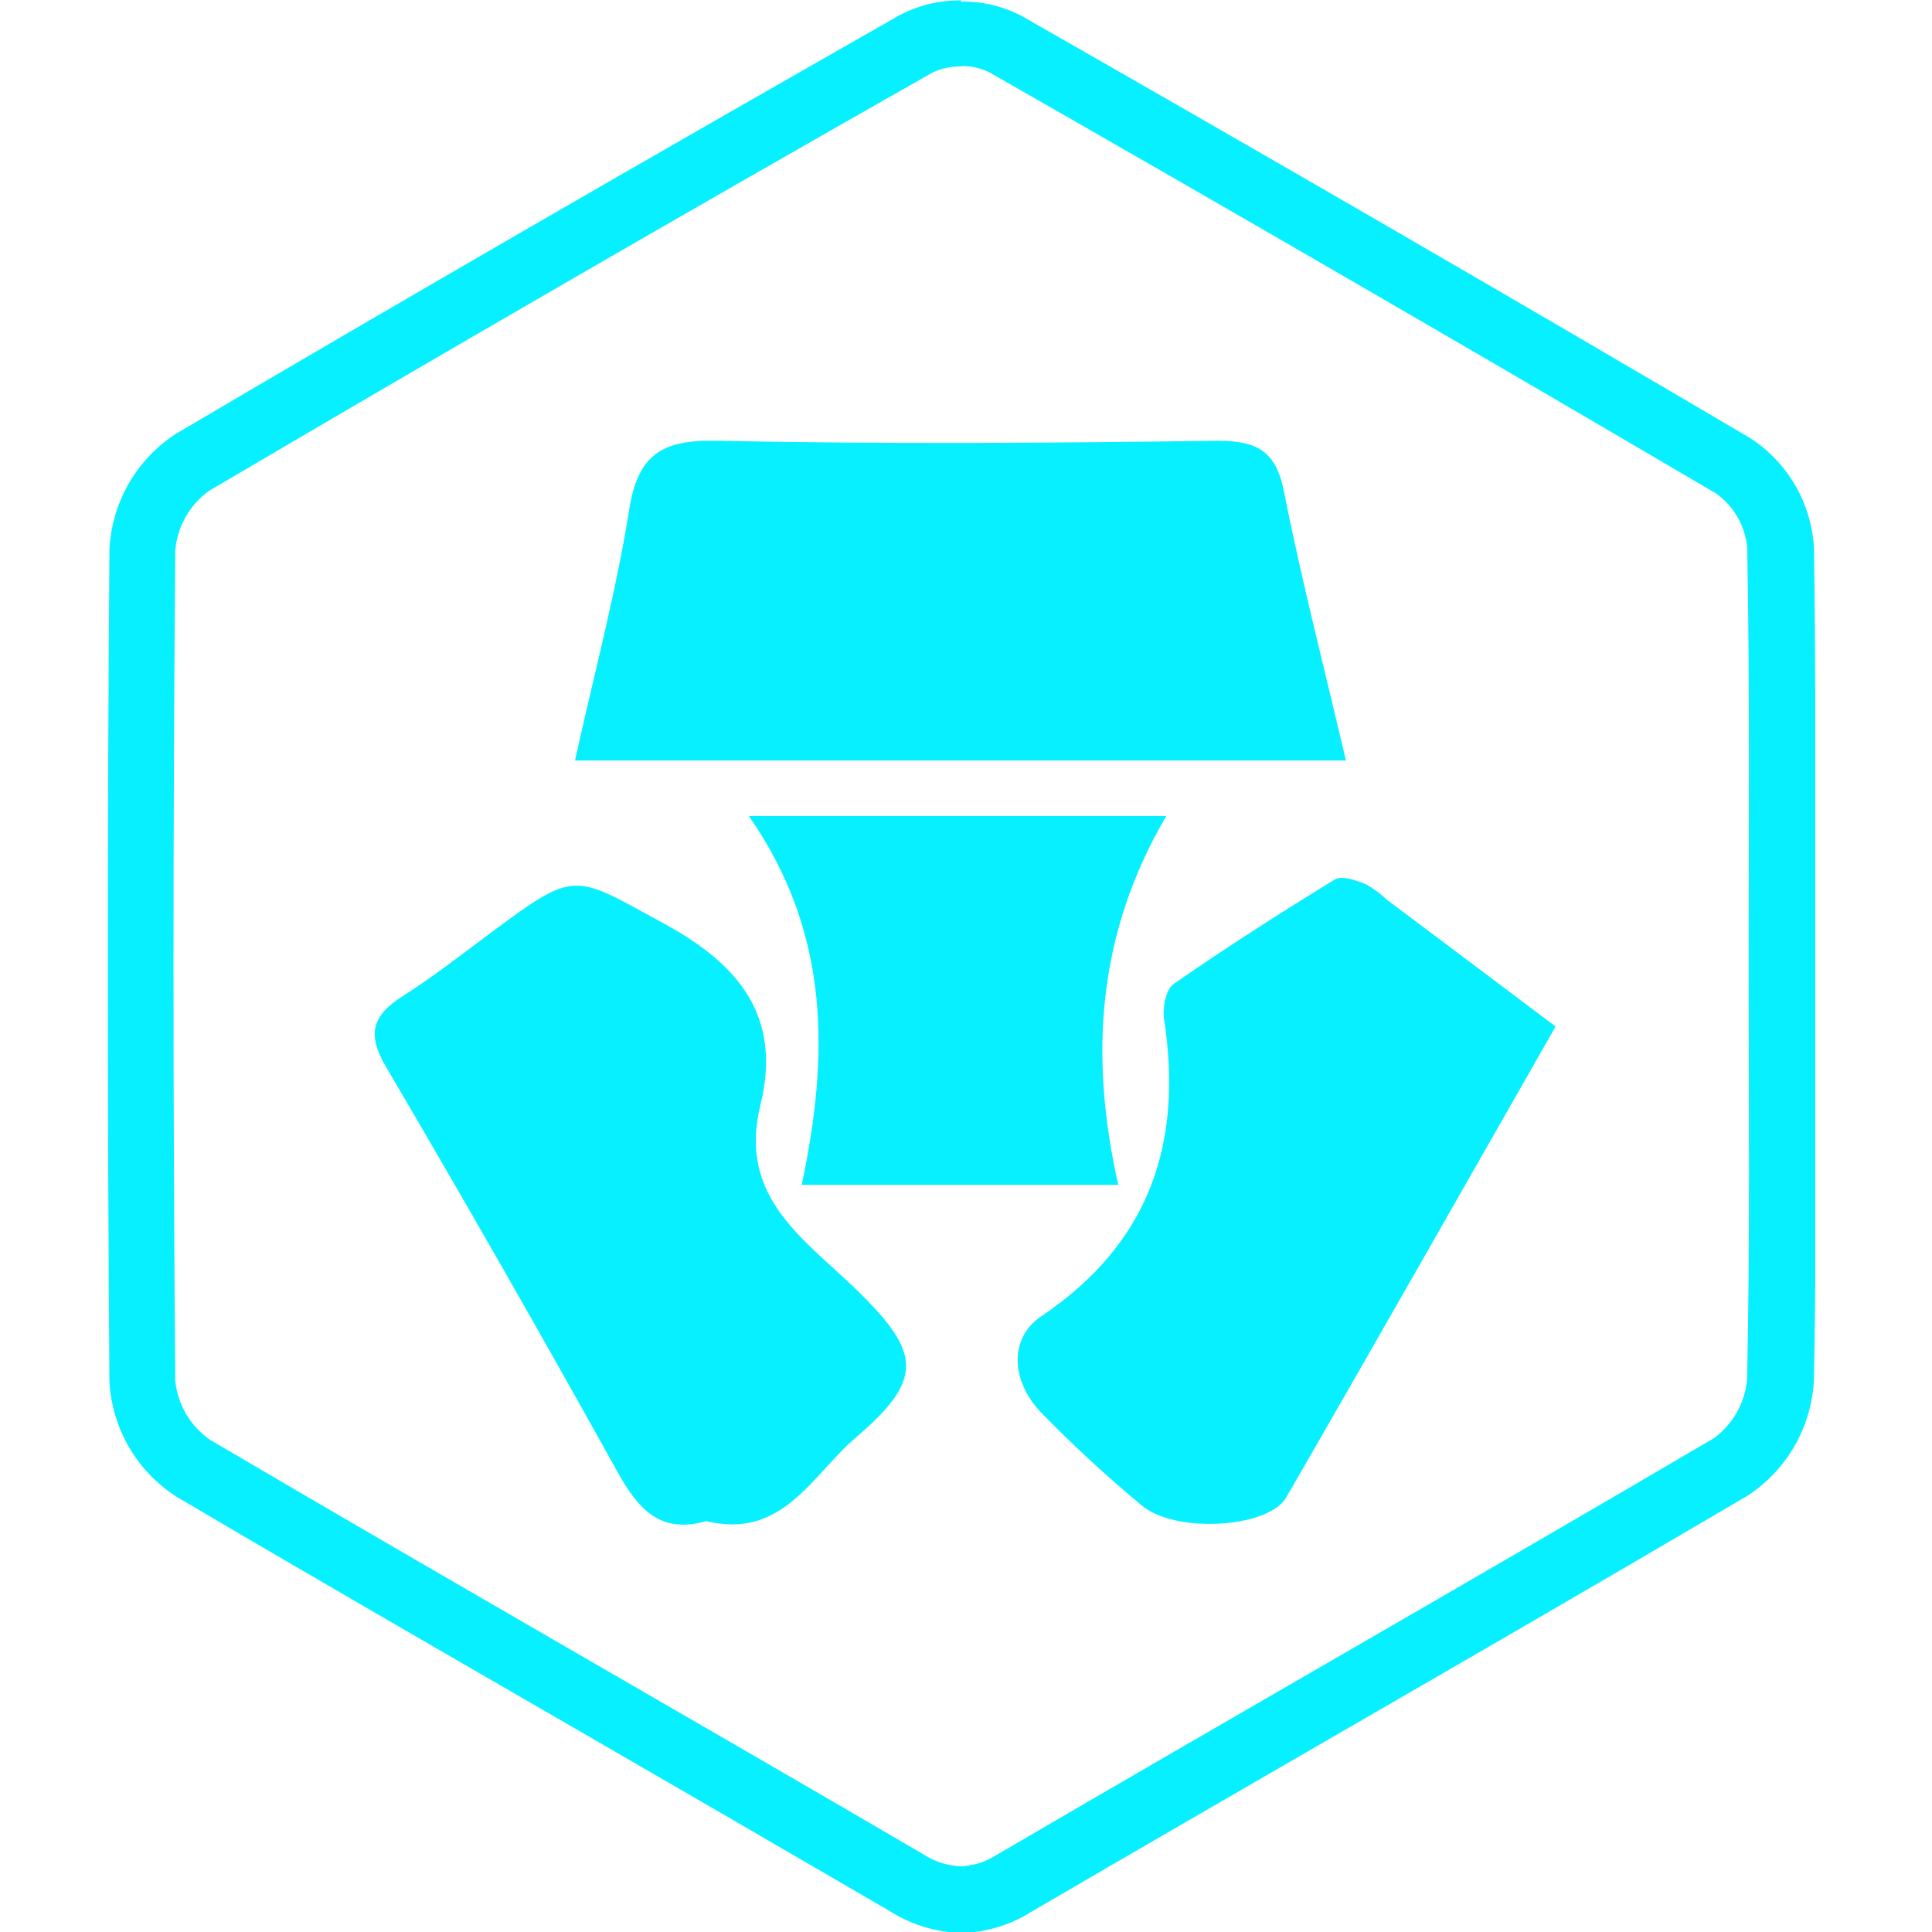 <?xml version="1.0" encoding="UTF-8"?> <svg xmlns="http://www.w3.org/2000/svg" width="36" height="36" viewBox="0 0 36 36" fill="none"><g clip-path="url(#clip0_411_6962)"><path d="M17.902 1.231C18.087 1.226 18.27 1.266 18.436 1.348C22.967 3.937 27.482 6.553 31.981 9.198C32.143 9.315 32.279 9.466 32.379 9.64C32.478 9.814 32.539 10.008 32.557 10.208C32.605 12.804 32.584 15.4 32.584 18.006C32.584 20.569 32.609 23.137 32.555 25.694C32.537 25.911 32.473 26.121 32.367 26.311C32.26 26.501 32.115 26.666 31.94 26.796C27.499 29.406 23.025 31.961 18.578 34.559C18.376 34.691 18.143 34.766 17.902 34.777C17.648 34.765 17.402 34.684 17.19 34.543C12.772 31.961 8.329 29.425 3.917 26.831C3.736 26.706 3.584 26.543 3.472 26.355C3.36 26.166 3.29 25.955 3.266 25.737C3.222 20.575 3.222 15.415 3.266 10.257C3.285 10.037 3.35 9.825 3.459 9.633C3.567 9.441 3.716 9.276 3.894 9.147C8.362 6.516 12.851 3.92 17.361 1.36C17.531 1.276 17.719 1.234 17.909 1.239L17.902 1.231ZM17.909 0.008C17.505 0.002 17.107 0.099 16.751 0.289C11.859 3.076 7.448 5.625 3.27 8.088C2.908 8.324 2.608 8.644 2.394 9.019C2.18 9.395 2.058 9.817 2.039 10.249C1.998 15.431 2 20.645 2.039 25.747C2.063 26.179 2.189 26.599 2.408 26.973C2.627 27.346 2.931 27.662 3.297 27.894C5.759 29.347 8.288 30.804 10.726 32.214C12.645 33.324 14.625 34.471 16.575 35.608C16.974 35.862 17.434 36.004 17.907 36.018C18.365 36.009 18.813 35.876 19.201 35.633C21.127 34.51 23.088 33.375 24.987 32.277C27.474 30.841 30.047 29.351 32.568 27.867C32.926 27.632 33.224 27.317 33.438 26.945C33.652 26.574 33.775 26.158 33.799 25.731C33.84 23.781 33.834 21.805 33.83 19.896C33.83 19.268 33.83 18.642 33.83 18.016C33.83 17.401 33.83 16.785 33.83 16.169C33.83 14.22 33.83 12.202 33.801 10.218C33.779 9.807 33.661 9.406 33.455 9.05C33.249 8.693 32.962 8.39 32.617 8.166C28.264 5.602 23.7 2.959 19.056 0.308C18.705 0.119 18.311 0.023 17.913 0.029L17.909 0.008Z" fill="#07F0FF"></path><path d="M25.079 14.171H10.714C11.067 12.572 11.479 11.041 11.726 9.485C11.89 8.459 12.351 8.192 13.349 8.213C16.458 8.277 19.569 8.256 22.678 8.213C23.413 8.213 23.776 8.394 23.926 9.163C24.252 10.815 24.671 12.422 25.079 14.171Z" fill="#07F0FF"></path><path d="M13.16 28.343C12.312 28.591 11.892 28.125 11.504 27.423C10.098 24.891 8.661 22.377 7.194 19.881C6.829 19.266 6.94 18.919 7.506 18.56C8.073 18.201 8.618 17.772 9.166 17.366C10.745 16.192 10.687 16.292 12.368 17.207C13.805 17.987 14.57 18.97 14.168 20.598C13.741 22.328 15.017 23.108 15.986 24.058C17.16 25.211 17.217 25.7 15.951 26.783C15.134 27.479 14.582 28.694 13.16 28.343Z" fill="#07F0FF"></path><path d="M28.986 19.128C27.287 22.102 25.639 25.008 23.967 27.902C23.636 28.474 21.915 28.577 21.285 28.06C20.626 27.514 19.997 26.934 19.401 26.322C18.849 25.751 18.785 24.942 19.401 24.528C21.43 23.161 22.044 21.302 21.691 18.987C21.658 18.782 21.724 18.437 21.867 18.336C22.848 17.655 23.856 17.011 24.874 16.387C24.999 16.311 25.252 16.399 25.426 16.465C25.576 16.544 25.714 16.643 25.836 16.76C26.875 17.538 27.907 18.316 28.986 19.128Z" fill="#07F0FF"></path><path d="M14.939 22.078C15.44 19.699 15.491 17.415 13.954 15.205H21.732C20.441 17.405 20.296 19.673 20.837 22.078H14.939Z" fill="#07F0FF"></path></g><defs><clipPath id="clip0_411_6962"><rect width="31.824" height="36" fill="white" transform="translate(2)"></rect></clipPath></defs></svg> 